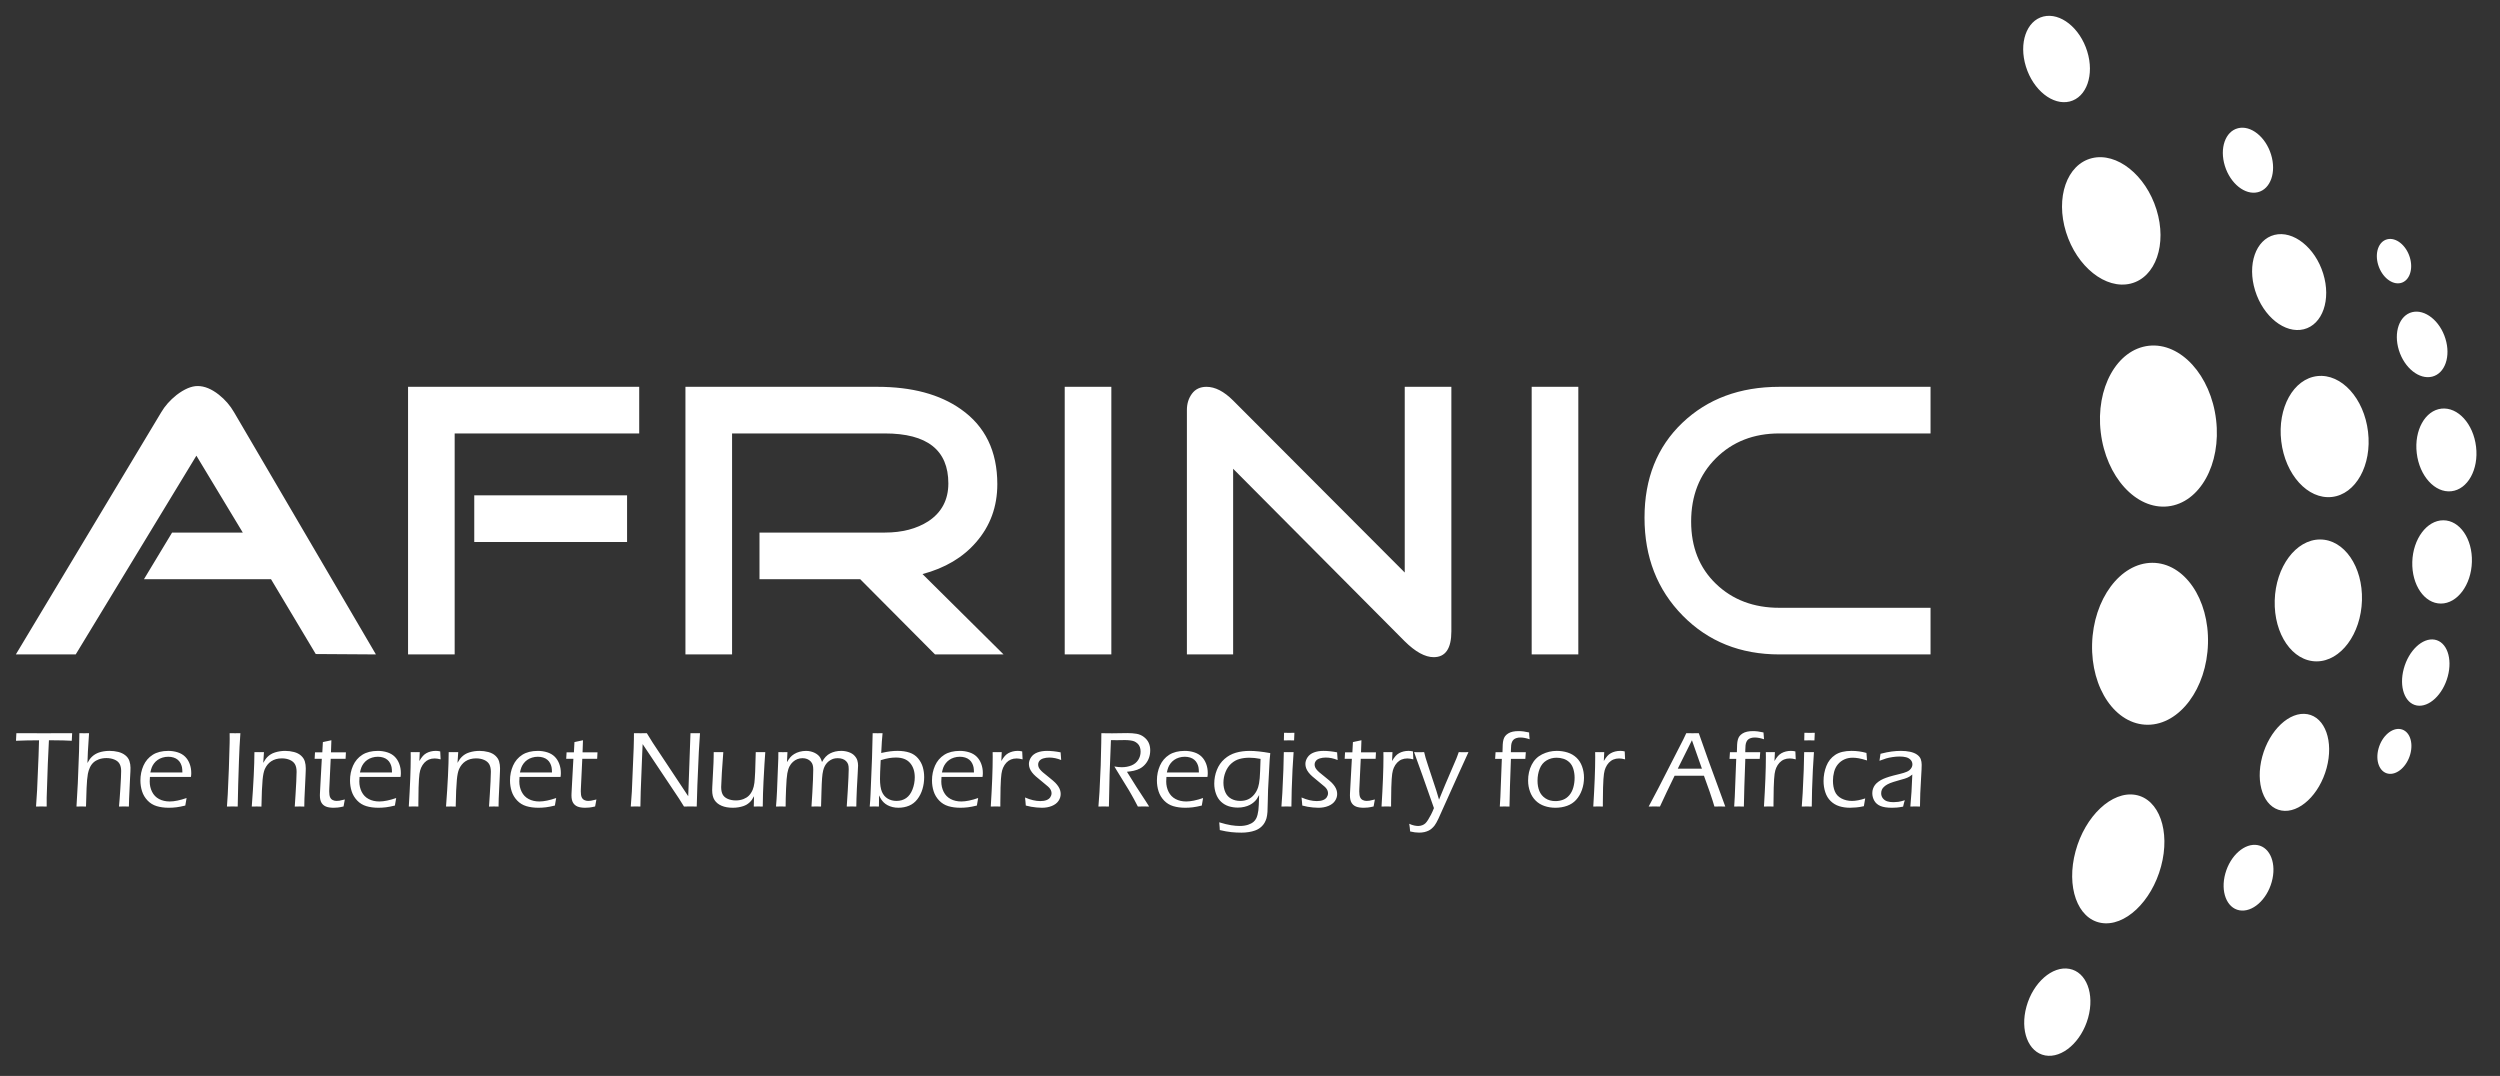 <svg width="316" height="136" viewBox="0 0 316 136" fill="none" xmlns="http://www.w3.org/2000/svg">
<rect x="0" y="0" width="316" height="136" fill="#333333" stroke="none"/>
<path d="M134.58 48.894H140.474V82.719H134.58V48.894ZM126.85 82.719H118.187L108.728 73.21H96V67.317H111.848C114.027 67.317 115.859 66.84 117.345 65.886C119.029 64.769 119.871 63.174 119.871 61.102C119.871 56.892 117.196 54.787 111.848 54.787H92.533V82.719H86.64V48.894H110.907C115.265 48.894 118.781 49.837 121.455 51.722C124.526 53.872 126.061 57.032 126.061 61.199C126.061 64.044 125.165 66.492 123.374 68.543C121.715 70.462 119.459 71.802 116.606 72.563L126.85 82.719ZM80.796 54.787H57.47V82.719H51.577V48.893H80.796V54.787ZM79.261 68.505H59.946V62.611H79.261V68.505ZM47.516 82.719L39.911 82.669L34.255 73.21H18.197L21.752 67.317H30.688L24.824 57.599L9.57 82.719H2.003L20.377 52.114C20.839 51.321 21.483 50.594 22.308 49.934C23.299 49.175 24.191 48.795 24.983 48.795C25.84 48.795 26.732 49.158 27.657 49.884C28.449 50.511 29.093 51.254 29.588 52.113L47.516 82.719ZM237.566 96.161C237.607 95.962 237.65 95.668 237.695 95.278C238.239 95.137 238.711 95.042 239.112 94.989C239.513 94.937 239.904 94.911 240.285 94.911C240.691 94.911 241.074 94.949 241.43 95.023C241.785 95.099 242.08 95.219 242.317 95.386C242.551 95.554 242.708 95.746 242.786 95.964C242.862 96.181 242.901 96.414 242.901 96.663C242.901 96.976 242.878 97.5 242.83 98.236C242.783 98.973 242.747 99.652 242.722 100.278C242.698 100.903 242.685 101.46 242.685 101.949C242.441 101.94 242.242 101.935 242.087 101.935C241.941 101.935 241.735 101.94 241.468 101.949L241.613 100.095L241.717 97.901C241.558 98.023 241.439 98.109 241.36 98.159C241.28 98.209 241.191 98.255 241.09 98.299C240.99 98.342 240.882 98.382 240.761 98.421C240.641 98.459 240.407 98.526 240.061 98.621C239.715 98.716 239.468 98.789 239.323 98.839C239.01 98.939 238.764 99.038 238.583 99.138C238.402 99.238 238.249 99.346 238.127 99.464C238.005 99.581 237.919 99.699 237.868 99.817C237.809 99.963 237.78 100.114 237.78 100.273C237.78 100.517 237.852 100.73 237.997 100.912C238.143 101.093 238.325 101.219 238.545 101.289C238.765 101.359 239.028 101.394 239.337 101.394C239.526 101.394 239.726 101.38 239.935 101.354C240.143 101.328 240.421 101.259 240.771 101.149C240.707 101.324 240.634 101.593 240.552 101.958C240.222 102.021 239.952 102.061 239.743 102.077C239.536 102.093 239.339 102.1 239.153 102.1C238.532 102.1 238.049 102.028 237.698 101.882C237.35 101.737 237.089 101.517 236.917 101.22C236.745 100.923 236.659 100.601 236.659 100.252C236.659 100.048 236.69 99.86 236.751 99.688C236.812 99.516 236.896 99.36 236.999 99.219C237.103 99.079 237.251 98.939 237.444 98.798C237.636 98.657 237.839 98.542 238.048 98.451C238.257 98.36 238.504 98.271 238.785 98.181C239.066 98.094 239.517 97.975 240.138 97.826C240.338 97.781 240.507 97.734 240.647 97.686C240.788 97.64 240.913 97.592 241.022 97.547C241.129 97.501 241.225 97.448 241.307 97.387C241.388 97.326 241.463 97.251 241.531 97.163C241.599 97.074 241.649 96.985 241.68 96.894C241.711 96.803 241.728 96.712 241.728 96.623C241.728 96.4 241.655 96.211 241.51 96.052C241.365 95.894 241.176 95.782 240.943 95.719C240.71 95.656 240.434 95.624 240.118 95.624C239.823 95.624 239.52 95.647 239.211 95.695C238.9 95.743 238.634 95.799 238.409 95.865C238.184 95.931 237.902 96.03 237.566 96.161ZM235.763 100.918C235.754 100.99 235.73 101.125 235.692 101.321C235.653 101.518 235.62 101.712 235.593 101.902C235.262 101.979 234.944 102.031 234.639 102.058C234.332 102.085 234.065 102.099 233.833 102.099C233.344 102.099 232.893 102.034 232.478 101.902C232.063 101.771 231.702 101.554 231.395 101.254C231.086 100.952 230.86 100.579 230.715 100.133C230.569 99.687 230.497 99.217 230.497 98.723C230.497 98.058 230.615 97.426 230.85 96.827C231.086 96.229 231.457 95.761 231.965 95.421C232.472 95.081 233.162 94.911 234.037 94.911C234.68 94.911 235.307 94.998 235.919 95.17C235.945 95.555 235.971 95.872 235.994 96.121C235.562 95.985 235.212 95.893 234.94 95.846C234.668 95.798 234.417 95.774 234.185 95.774C233.787 95.774 233.431 95.847 233.117 95.993C232.801 96.138 232.534 96.344 232.31 96.611C232.088 96.878 231.929 97.195 231.831 97.562C231.733 97.928 231.685 98.302 231.685 98.683C231.685 99.195 231.765 99.643 231.923 100.028C232.081 100.413 232.359 100.711 232.755 100.922C233.151 101.133 233.597 101.237 234.091 101.237C234.571 101.236 235.129 101.131 235.763 100.918ZM227.742 101.95L227.859 100.238L227.992 97.316L228.047 95.067L228.672 95.074L229.283 95.067C229.233 95.775 229.187 96.513 229.146 97.286C229.103 98.058 229.07 98.902 229.044 99.816C229.019 100.732 229.007 101.443 229.007 101.95C228.721 101.941 228.517 101.936 228.394 101.936C228.281 101.937 228.064 101.942 227.742 101.95ZM228.055 93.587C228.069 93.161 228.076 92.839 228.076 92.622C228.325 92.631 228.545 92.636 228.735 92.636C228.975 92.636 229.192 92.631 229.387 92.622C229.377 92.763 229.364 93.084 229.346 93.587C229.102 93.582 228.891 93.58 228.714 93.58C228.537 93.58 228.317 93.582 228.055 93.587ZM222.963 101.95C223.125 99.337 223.207 97.251 223.207 95.692L223.199 95.067C223.43 95.072 223.621 95.074 223.77 95.074C223.942 95.074 224.134 95.072 224.347 95.067L224.293 96.195C224.46 95.915 224.607 95.703 224.738 95.56C224.867 95.417 225.012 95.299 225.176 95.206C225.338 95.113 225.524 95.041 225.729 94.988C225.936 94.936 226.149 94.91 226.372 94.91C226.561 94.91 226.75 94.933 226.935 94.978C226.94 95.277 226.956 95.612 226.982 95.984C226.702 95.907 226.451 95.868 226.229 95.868C225.961 95.868 225.721 95.913 225.508 96.001C225.295 96.089 225.104 96.223 224.935 96.401C224.765 96.581 224.625 96.795 224.517 97.044C224.426 97.243 224.357 97.501 224.31 97.818C224.262 98.136 224.225 98.713 224.198 99.55C224.18 100.161 224.171 100.81 224.171 101.493V101.948C223.927 101.939 223.73 101.934 223.58 101.934C223.445 101.937 223.238 101.942 222.963 101.95ZM219.201 101.95L219.275 100.701L219.459 95.924H218.61C218.632 95.7 218.651 95.419 218.665 95.081H219.541C219.551 94.66 219.561 94.337 219.572 94.113C219.583 93.888 219.612 93.687 219.66 93.509C219.707 93.33 219.777 93.178 219.871 93.055C219.963 92.93 220.092 92.815 220.258 92.71C220.424 92.606 220.615 92.53 220.836 92.482C221.055 92.434 221.307 92.411 221.594 92.411C221.969 92.411 222.407 92.468 222.905 92.581C222.915 92.852 222.936 93.141 222.972 93.444C222.542 93.295 222.151 93.22 221.797 93.22C221.625 93.22 221.467 93.241 221.321 93.287C221.175 93.332 221.06 93.391 220.971 93.467C220.882 93.541 220.81 93.64 220.753 93.763C220.696 93.886 220.658 94.03 220.637 94.198C220.617 94.365 220.607 94.562 220.607 94.789L220.601 95.081H222.49C222.467 95.277 222.447 95.559 222.428 95.924H220.607L220.486 99.392L220.425 101.951C220.144 101.942 219.938 101.937 219.806 101.937C219.68 101.937 219.478 101.942 219.201 101.95ZM208.389 101.95L209.625 99.613L212.777 93.451L213.144 92.676L213.933 92.682C214.177 92.682 214.443 92.681 214.728 92.676L215.904 96.005L218.077 101.95L217.431 101.936C217.308 101.936 217.066 101.941 216.704 101.95C216.581 101.515 216.379 100.886 216.097 100.061C215.814 99.237 215.576 98.569 215.38 98.056H211.668L210.685 100.088L209.816 101.949L209.119 101.935C209.006 101.937 208.762 101.942 208.389 101.95ZM212.07 97.16H215.123L213.861 93.566L212.07 97.16ZM201.39 101.95C201.552 99.337 201.634 97.251 201.634 95.692L201.627 95.067C201.858 95.072 202.048 95.074 202.198 95.074C202.37 95.074 202.562 95.072 202.775 95.067L202.721 96.195C202.888 95.915 203.036 95.703 203.166 95.56C203.295 95.417 203.44 95.299 203.604 95.206C203.768 95.113 203.953 95.041 204.159 94.988C204.364 94.936 204.578 94.91 204.8 94.91C204.99 94.91 205.179 94.933 205.364 94.978C205.369 95.277 205.384 95.612 205.411 95.984C205.131 95.907 204.88 95.868 204.657 95.868C204.389 95.868 204.15 95.913 203.937 96.001C203.724 96.089 203.534 96.223 203.364 96.401C203.194 96.581 203.054 96.795 202.946 97.044C202.855 97.243 202.786 97.501 202.739 97.818C202.69 98.136 202.653 98.713 202.626 99.55C202.608 100.161 202.6 100.81 202.6 101.493V101.948C202.355 101.939 202.158 101.934 202.009 101.934C201.873 101.937 201.667 101.942 201.39 101.95ZM196.78 94.911C197.256 94.911 197.709 94.979 198.138 95.115C198.569 95.251 198.941 95.467 199.256 95.761C199.571 96.056 199.81 96.427 199.973 96.875C200.136 97.323 200.218 97.797 200.218 98.296C200.218 98.834 200.13 99.351 199.956 99.844C199.781 100.338 199.536 100.757 199.222 101.101C198.908 101.446 198.523 101.698 198.068 101.859C197.613 102.02 197.125 102.1 196.604 102.1C196.119 102.1 195.662 102.028 195.231 101.882C194.8 101.737 194.427 101.511 194.113 101.203C193.799 100.894 193.56 100.517 193.396 100.071C193.234 99.626 193.152 99.158 193.152 98.67C193.152 97.931 193.301 97.266 193.6 96.675C193.899 96.083 194.338 95.642 194.918 95.35C195.498 95.058 196.119 94.911 196.78 94.911ZM196.75 95.775C196.288 95.775 195.864 95.89 195.479 96.122C195.091 96.352 194.805 96.7 194.62 97.165C194.435 97.63 194.343 98.135 194.343 98.684C194.343 99.163 194.419 99.595 194.573 99.978C194.726 100.361 194.98 100.669 195.333 100.906C195.686 101.141 196.11 101.259 196.608 101.259C196.947 101.259 197.268 101.201 197.571 101.086C197.874 100.971 198.139 100.779 198.365 100.512C198.591 100.245 198.759 99.917 198.867 99.531C198.975 99.143 199.03 98.737 199.03 98.311C199.03 97.913 198.975 97.539 198.867 97.19C198.759 96.841 198.593 96.561 198.368 96.351C198.145 96.14 197.891 95.992 197.608 95.906C197.325 95.818 197.039 95.775 196.75 95.775ZM189.575 101.95L189.649 100.701L189.832 95.924H188.984C189.006 95.7 189.025 95.419 189.039 95.081H189.914C189.924 94.66 189.934 94.337 189.945 94.113C189.957 93.888 189.986 93.687 190.033 93.509C190.081 93.33 190.151 93.178 190.244 93.055C190.337 92.93 190.466 92.815 190.631 92.71C190.797 92.606 190.989 92.53 191.209 92.482C191.43 92.434 191.682 92.411 191.967 92.411C192.343 92.411 192.78 92.468 193.278 92.581C193.288 92.852 193.31 93.141 193.347 93.444C192.916 93.295 192.524 93.22 192.17 93.22C191.998 93.22 191.84 93.241 191.695 93.287C191.549 93.332 191.433 93.391 191.346 93.467C191.256 93.541 191.183 93.64 191.126 93.763C191.069 93.886 191.032 94.03 191.012 94.198C190.991 94.365 190.981 94.562 190.981 94.789L190.974 95.081H192.863C192.841 95.277 192.82 95.559 192.802 95.924H190.98L190.859 99.392L190.799 101.951C190.518 101.942 190.312 101.937 190.18 101.937C190.055 101.937 189.851 101.942 189.575 101.95ZM178.242 105.096C178.211 104.714 178.172 104.39 178.127 104.124C178.354 104.233 178.565 104.307 178.76 104.345C178.955 104.384 179.119 104.404 179.256 104.404C179.432 104.404 179.606 104.372 179.774 104.308C179.941 104.244 180.077 104.16 180.18 104.055C180.285 103.951 180.395 103.806 180.511 103.621C180.627 103.436 180.749 103.221 180.879 102.973C181.008 102.725 181.132 102.448 181.25 102.142L179.801 98.017L178.738 95.068C179.068 95.078 179.288 95.082 179.396 95.082C179.523 95.082 179.729 95.078 180.013 95.068C180.087 95.385 180.148 95.628 180.198 95.795C180.248 95.963 180.357 96.305 180.525 96.82L181.553 99.936C181.666 100.29 181.781 100.669 181.894 101.077L182.663 99.204L184.085 95.884C184.125 95.784 184.165 95.681 184.203 95.575C184.242 95.468 184.303 95.3 184.384 95.068C184.672 95.078 184.873 95.082 184.986 95.082C185.081 95.082 185.29 95.078 185.615 95.068C185.438 95.471 185.011 96.411 184.332 97.886L181.813 103.488C181.636 103.863 181.475 104.148 181.331 104.343C181.213 104.496 181.086 104.63 180.95 104.743C180.841 104.838 180.719 104.92 180.583 104.987C180.415 105.068 180.233 105.132 180.038 105.177C179.825 105.222 179.608 105.244 179.386 105.244C179.035 105.245 178.654 105.195 178.242 105.096ZM174.625 101.95C174.787 99.337 174.869 97.251 174.869 95.692L174.861 95.067C175.092 95.072 175.283 95.074 175.432 95.074C175.605 95.074 175.796 95.072 176.009 95.067L175.955 96.195C176.122 95.915 176.27 95.703 176.4 95.56C176.529 95.417 176.674 95.299 176.838 95.206C177 95.113 177.187 95.041 177.391 94.988C177.598 94.936 177.812 94.91 178.034 94.91C178.223 94.91 178.412 94.933 178.597 94.978C178.603 95.277 178.618 95.612 178.645 95.984C178.364 95.907 178.113 95.868 177.891 95.868C177.623 95.868 177.383 95.913 177.17 96.001C176.957 96.089 176.766 96.223 176.597 96.401C176.427 96.581 176.287 96.795 176.179 97.044C176.088 97.243 176.02 97.501 175.972 97.818C175.924 98.136 175.887 98.713 175.86 99.55C175.842 100.161 175.833 100.81 175.833 101.493V101.948C175.589 101.939 175.392 101.934 175.242 101.934C175.107 101.937 174.9 101.942 174.625 101.95ZM173.785 101.054C173.734 101.276 173.681 101.57 173.622 101.937C173.314 102.009 173.069 102.055 172.889 102.073C172.707 102.092 172.535 102.1 172.371 102.1C171.969 102.1 171.643 102.049 171.396 101.948C171.15 101.845 170.96 101.682 170.83 101.459C170.698 101.234 170.633 100.93 170.633 100.545C170.633 100.495 170.635 100.406 170.639 100.28C170.645 100.153 170.667 99.712 170.709 98.955L170.875 95.911H169.967C169.985 95.721 170 95.45 170.014 95.096H170.941C170.963 94.842 170.987 94.41 171.009 93.798C171.434 93.717 171.793 93.64 172.086 93.568C172.055 94.238 172.037 94.748 172.033 95.096H173.921C173.899 95.381 173.885 95.654 173.88 95.911H171.999L171.818 99.736L171.81 100.028C171.81 100.359 171.847 100.607 171.922 100.772C171.997 100.937 172.109 101.056 172.258 101.128C172.407 101.2 172.564 101.236 172.726 101.236C172.839 101.236 172.961 101.227 173.093 101.21C173.224 101.192 173.455 101.14 173.785 101.054ZM164.609 101.821L164.568 101.322C164.568 101.266 164.55 101.093 164.514 100.801C165.211 101.105 165.855 101.257 166.443 101.257C166.752 101.257 167.011 101.217 167.224 101.135C167.437 101.053 167.597 100.933 167.703 100.773C167.809 100.613 167.862 100.447 167.862 100.275C167.862 100.18 167.848 100.086 167.819 99.991C167.789 99.896 167.745 99.804 167.686 99.718C167.627 99.629 167.54 99.532 167.424 99.426C167.308 99.32 167.069 99.119 166.703 98.825C166.338 98.53 166.062 98.301 165.875 98.136C165.687 97.97 165.525 97.801 165.393 97.626C165.259 97.451 165.161 97.275 165.097 97.1C165.034 96.923 165.002 96.745 165.002 96.563C165.002 96.273 165.094 95.993 165.277 95.72C165.461 95.449 165.724 95.245 166.072 95.113C166.418 94.979 166.824 94.912 167.291 94.912C167.812 94.912 168.385 94.974 169.01 95.096C169.029 95.45 169.051 95.774 169.078 96.068C168.57 95.86 168.07 95.755 167.576 95.755C167.308 95.755 167.061 95.79 166.832 95.86C166.603 95.93 166.436 96.036 166.33 96.176C166.224 96.316 166.169 96.47 166.169 96.637C166.169 96.746 166.189 96.851 166.225 96.95C166.261 97.051 166.326 97.157 166.418 97.272C166.512 97.387 166.623 97.501 166.753 97.615C166.886 97.728 167.148 97.941 167.539 98.254C167.932 98.567 168.199 98.798 168.344 98.947C168.49 99.096 168.614 99.251 168.719 99.409C168.823 99.567 168.899 99.725 168.946 99.883C168.994 100.038 169.018 100.197 169.018 100.361C169.018 100.678 168.923 100.972 168.735 101.244C168.547 101.516 168.268 101.726 167.897 101.876C167.525 102.026 167.108 102.101 166.647 102.101C166.452 102.101 166.223 102.088 165.959 102.064C165.697 102.039 165.474 102.01 165.291 101.975C165.109 101.941 164.88 101.889 164.609 101.821ZM161.971 101.95L162.088 100.238L162.219 97.316L162.275 95.067L162.901 95.074L163.512 95.067C163.461 95.775 163.415 96.513 163.373 97.286C163.332 98.058 163.299 98.902 163.273 99.816C163.247 100.732 163.234 101.443 163.234 101.95C162.949 101.941 162.745 101.936 162.623 101.936C162.51 101.937 162.291 101.942 161.971 101.95ZM162.282 93.587C162.296 93.161 162.303 92.839 162.303 92.622C162.552 92.631 162.772 92.636 162.961 92.636C163.201 92.636 163.419 92.631 163.613 92.622C163.604 92.763 163.592 93.084 163.573 93.587C163.328 93.582 163.117 93.58 162.941 93.58C162.765 93.58 162.545 93.582 162.282 93.587ZM154.112 103.941C154.71 104.123 155.21 104.245 155.614 104.308C156.017 104.371 156.384 104.403 156.714 104.403C157.09 104.403 157.44 104.351 157.761 104.248C158.028 104.161 158.257 104.039 158.448 103.881C158.593 103.759 158.713 103.6 158.807 103.405C158.925 103.146 159.008 102.818 159.059 102.42C159.099 102.099 159.131 101.458 159.153 100.497C159.045 100.701 158.946 100.866 158.858 100.993C158.769 101.12 158.651 101.25 158.501 101.384C158.353 101.518 158.178 101.637 157.979 101.74C157.78 101.844 157.548 101.928 157.287 101.987C157.024 102.05 156.752 102.08 156.471 102.08C156.059 102.08 155.673 102.023 155.313 101.91C154.953 101.797 154.631 101.609 154.349 101.347C154.065 101.084 153.85 100.749 153.703 100.341C153.556 99.934 153.482 99.508 153.482 99.064C153.482 98.453 153.592 97.871 153.812 97.318C154.032 96.765 154.353 96.303 154.777 95.932C155.2 95.561 155.678 95.298 156.211 95.144C156.742 94.99 157.326 94.913 157.959 94.913C158.657 94.913 159.523 95.006 160.563 95.192L160.487 96.027L160.283 99.839C160.283 99.916 160.272 100.378 160.249 101.226L160.208 102.632C160.186 102.931 160.145 103.194 160.086 103.42C160.032 103.606 159.959 103.782 159.868 103.949C159.787 104.103 159.685 104.244 159.563 104.371C159.445 104.502 159.307 104.62 159.149 104.725C158.99 104.829 158.82 104.913 158.639 104.976C158.385 105.067 158.122 105.132 157.85 105.173C157.543 105.223 157.234 105.247 156.926 105.247C156.482 105.247 156.047 105.225 155.619 105.18C155.191 105.134 154.712 105.048 154.182 104.921L154.162 104.548C154.155 104.455 154.14 104.253 154.112 103.941ZM159.334 95.924C158.828 95.824 158.355 95.775 157.916 95.775C157.472 95.775 157.061 95.827 156.683 95.931C156.305 96.035 155.959 96.225 155.644 96.501C155.329 96.777 155.084 97.136 154.907 97.575C154.73 98.014 154.642 98.47 154.642 98.94C154.642 99.379 154.723 99.78 154.883 100.142C155.044 100.505 155.292 100.777 155.627 100.961C155.962 101.145 156.342 101.235 156.768 101.235C157.134 101.235 157.461 101.171 157.749 101.042C158.037 100.913 158.291 100.715 158.514 100.447C158.744 100.172 158.916 99.854 159.03 99.496C159.116 99.243 159.181 98.867 159.227 98.369C159.262 97.971 159.299 97.156 159.334 95.924ZM152.07 100.87C152.016 101.119 151.962 101.436 151.907 101.821C151.472 101.929 151.095 102.003 150.776 102.042C150.457 102.08 150.138 102.1 149.822 102.1C149.255 102.1 148.747 102.032 148.296 101.896C147.845 101.76 147.459 101.524 147.138 101.186C146.816 100.849 146.585 100.462 146.445 100.028C146.304 99.593 146.234 99.133 146.234 98.649C146.234 97.974 146.363 97.348 146.621 96.77C146.88 96.193 147.268 95.739 147.786 95.407C148.305 95.078 148.963 94.912 149.76 94.912C150.172 94.912 150.566 94.973 150.943 95.093C151.318 95.213 151.631 95.395 151.88 95.64C152.129 95.884 152.322 96.187 152.457 96.547C152.594 96.906 152.661 97.3 152.661 97.726C152.661 97.889 152.648 98.047 152.62 98.202H147.437C147.419 98.451 147.409 98.641 147.409 98.772C147.409 99.248 147.509 99.686 147.708 100.086C147.908 100.487 148.202 100.791 148.592 100.997C148.981 101.203 149.429 101.306 149.937 101.306C150.521 101.305 151.232 101.16 152.07 100.87ZM147.491 97.636H151.54C151.536 97.351 151.517 97.129 151.486 96.97C151.454 96.812 151.395 96.648 151.309 96.478C151.223 96.308 151.107 96.161 150.959 96.037C150.813 95.912 150.636 95.817 150.429 95.752C150.223 95.686 150 95.653 149.76 95.653C149.502 95.653 149.256 95.689 149.023 95.761C148.79 95.833 148.584 95.933 148.405 96.06C148.226 96.187 148.074 96.335 147.949 96.505C147.825 96.675 147.732 96.839 147.671 96.997C147.61 97.156 147.55 97.369 147.491 97.636ZM138.839 101.95L138.974 100.123L139.13 96.746L139.198 93.906C139.207 93.331 139.212 92.921 139.212 92.676C139.755 92.686 140.206 92.69 140.564 92.69C140.872 92.69 141.213 92.686 141.587 92.676C141.96 92.667 142.267 92.663 142.507 92.663C142.928 92.663 143.312 92.692 143.659 92.751C144.006 92.81 144.316 92.944 144.59 93.155C144.864 93.366 145.066 93.61 145.194 93.888C145.324 94.167 145.388 94.483 145.388 94.836C145.388 95.176 145.338 95.49 145.235 95.78C145.133 96.07 144.984 96.333 144.787 96.568C144.59 96.803 144.356 96.996 144.084 97.145C143.876 97.258 143.616 97.351 143.303 97.424C143.095 97.47 142.81 97.512 142.447 97.553L143.643 99.462L144.879 101.358C144.965 101.489 145.089 101.686 145.253 101.949C144.901 101.94 144.667 101.935 144.549 101.935C144.423 101.935 144.182 101.94 143.826 101.949L143.336 101.018C143.235 100.836 143.135 100.658 143.036 100.481C142.936 100.304 142.827 100.115 142.709 99.911L141.17 97.404C141.107 97.304 141.002 97.13 140.857 96.881C141.205 96.944 141.513 96.976 141.781 96.976C142.234 96.976 142.645 96.902 143.014 96.752C143.383 96.603 143.668 96.37 143.87 96.056C144.071 95.741 144.172 95.391 144.172 95.006C144.172 94.797 144.14 94.604 144.077 94.425C144.014 94.246 143.913 94.096 143.775 93.973C143.636 93.851 143.501 93.763 143.367 93.708C143.234 93.653 143.061 93.613 142.851 93.586C142.64 93.559 142.417 93.545 142.181 93.545L141.217 93.559C140.8 93.559 140.535 93.557 140.422 93.552C140.282 96.596 140.196 99.395 140.165 101.949L139.498 101.935C139.399 101.937 139.179 101.942 138.839 101.95ZM129.66 101.821L129.619 101.322C129.619 101.266 129.601 101.093 129.565 100.801C130.263 101.105 130.906 101.257 131.494 101.257C131.803 101.257 132.063 101.217 132.276 101.135C132.489 101.053 132.648 100.933 132.755 100.773C132.861 100.613 132.914 100.447 132.914 100.275C132.914 100.18 132.9 100.086 132.87 99.991C132.841 99.896 132.797 99.804 132.738 99.718C132.679 99.629 132.592 99.532 132.476 99.426C132.361 99.32 132.121 99.119 131.756 98.825C131.391 98.53 131.115 98.301 130.927 98.136C130.739 97.97 130.578 97.801 130.445 97.626C130.311 97.451 130.213 97.275 130.149 97.1C130.086 96.923 130.054 96.745 130.054 96.563C130.054 96.273 130.146 95.993 130.329 95.72C130.513 95.449 130.778 95.245 131.124 95.113C131.471 94.979 131.877 94.912 132.344 94.912C132.865 94.912 133.438 94.974 134.063 95.096C134.081 95.45 134.103 95.774 134.131 96.068C133.623 95.86 133.123 95.755 132.629 95.755C132.362 95.755 132.114 95.79 131.885 95.86C131.657 95.93 131.489 96.036 131.383 96.176C131.276 96.316 131.223 96.47 131.223 96.637C131.223 96.746 131.241 96.851 131.277 96.95C131.313 97.051 131.378 97.157 131.471 97.272C131.564 97.387 131.676 97.501 131.807 97.615C131.938 97.729 132.2 97.941 132.592 98.254C132.984 98.567 133.252 98.798 133.397 98.947C133.542 99.096 133.666 99.251 133.771 99.409C133.875 99.567 133.951 99.725 133.998 99.883C134.046 100.038 134.07 100.197 134.07 100.361C134.07 100.678 133.975 100.972 133.787 101.244C133.599 101.516 133.32 101.726 132.949 101.876C132.577 102.026 132.16 102.101 131.699 102.101C131.504 102.101 131.275 102.088 131.012 102.064C130.749 102.039 130.526 102.01 130.343 101.975C130.16 101.941 129.932 101.889 129.66 101.821ZM125.233 101.95C125.396 99.337 125.477 97.251 125.477 95.692L125.47 95.067C125.701 95.072 125.892 95.074 126.041 95.074C126.213 95.074 126.406 95.072 126.619 95.067L126.565 96.195C126.732 95.915 126.88 95.703 127.01 95.56C127.139 95.417 127.285 95.299 127.448 95.206C127.611 95.113 127.796 95.041 128.002 94.988C128.208 94.936 128.421 94.91 128.644 94.91C128.834 94.91 129.022 94.933 129.207 94.978C129.212 95.277 129.228 95.612 129.255 95.984C128.974 95.907 128.723 95.868 128.501 95.868C128.233 95.868 127.994 95.913 127.781 96.001C127.568 96.089 127.377 96.223 127.207 96.401C127.037 96.581 126.898 96.795 126.789 97.044C126.699 97.243 126.629 97.501 126.582 97.818C126.534 98.136 126.497 98.713 126.47 99.55C126.452 100.161 126.443 100.81 126.443 101.493V101.948C126.198 101.939 126.001 101.934 125.852 101.934C125.715 101.937 125.509 101.942 125.233 101.95ZM123.64 100.87C123.586 101.119 123.532 101.436 123.477 101.821C123.042 101.929 122.665 102.003 122.346 102.042C122.027 102.08 121.708 102.1 121.392 102.1C120.825 102.1 120.317 102.032 119.866 101.896C119.415 101.76 119.029 101.524 118.708 101.186C118.386 100.849 118.155 100.462 118.015 100.028C117.874 99.593 117.804 99.133 117.804 98.649C117.804 97.974 117.933 97.348 118.191 96.77C118.45 96.193 118.838 95.739 119.356 95.407C119.875 95.078 120.533 94.912 121.33 94.912C121.742 94.912 122.136 94.973 122.513 95.093C122.888 95.213 123.201 95.395 123.45 95.64C123.699 95.884 123.892 96.187 124.027 96.547C124.164 96.906 124.231 97.3 124.231 97.726C124.231 97.889 124.218 98.047 124.19 98.202H119.007C118.989 98.451 118.979 98.641 118.979 98.772C118.979 99.248 119.079 99.686 119.278 100.086C119.478 100.487 119.772 100.791 120.162 100.997C120.551 101.203 120.999 101.306 121.507 101.306C122.09 101.305 122.802 101.16 123.64 100.87ZM119.06 97.636H123.109C123.105 97.351 123.086 97.129 123.055 96.97C123.023 96.812 122.964 96.648 122.878 96.478C122.792 96.308 122.676 96.161 122.528 96.037C122.381 95.912 122.205 95.817 121.998 95.752C121.792 95.686 121.569 95.653 121.329 95.653C121.071 95.653 120.825 95.689 120.592 95.761C120.359 95.833 120.153 95.933 119.974 96.06C119.795 96.187 119.643 96.335 119.518 96.505C119.394 96.675 119.301 96.839 119.24 96.997C119.18 97.156 119.119 97.369 119.06 97.636ZM109.932 101.95L109.993 101.189C110.002 101.053 110.016 100.797 110.034 100.421L110.223 95.816L110.304 92.675C110.581 92.68 110.797 92.682 110.951 92.682C111.11 92.682 111.311 92.68 111.556 92.675C111.493 93.255 111.436 94.089 111.386 95.176C111.862 95.072 112.252 95.001 112.555 94.965C112.859 94.929 113.157 94.91 113.452 94.91C114.023 94.91 114.525 94.983 114.96 95.128C115.395 95.274 115.754 95.513 116.037 95.848C116.32 96.184 116.52 96.553 116.638 96.955C116.756 97.358 116.815 97.787 116.815 98.239C116.815 98.756 116.743 99.255 116.601 99.737C116.458 100.219 116.243 100.648 115.955 101.022C115.668 101.395 115.318 101.668 114.906 101.84C114.494 102.012 114.043 102.098 113.554 102.098C113.291 102.098 113.045 102.07 112.814 102.013C112.583 101.956 112.374 101.878 112.189 101.779C112.003 101.679 111.846 101.566 111.716 101.44C111.588 101.312 111.481 101.186 111.397 101.059C111.314 100.932 111.219 100.757 111.115 100.536L111.095 101.949C110.832 101.94 110.646 101.935 110.537 101.935C110.461 101.937 110.258 101.942 109.932 101.95ZM111.319 96.087C111.287 96.84 111.264 97.337 111.251 97.577C111.237 97.817 111.231 98.105 111.231 98.441C111.231 99.152 111.312 99.699 111.475 100.08C111.637 100.461 111.881 100.749 112.207 100.944C112.533 101.139 112.902 101.236 113.313 101.236C113.788 101.236 114.197 101.117 114.541 100.877C114.884 100.637 115.151 100.271 115.341 99.779C115.531 99.287 115.626 98.777 115.626 98.247C115.626 97.5 115.428 96.898 115.032 96.441C114.636 95.983 114.041 95.753 113.245 95.753C112.969 95.753 112.683 95.776 112.387 95.823C112.091 95.87 111.735 95.958 111.319 96.087ZM98.086 101.95L98.161 100.965C98.174 100.757 98.192 100.43 98.215 99.98L98.378 95.842C98.382 95.503 98.384 95.244 98.384 95.068C98.598 95.073 98.793 95.075 98.969 95.075C99.16 95.075 99.348 95.073 99.533 95.068L99.473 96.332C99.627 96.079 99.766 95.877 99.89 95.728C100.015 95.579 100.179 95.441 100.383 95.314C100.586 95.187 100.819 95.088 101.079 95.018C101.34 94.948 101.61 94.913 101.891 94.913C102.086 94.913 102.278 94.936 102.468 94.981C102.659 95.026 102.834 95.089 102.995 95.171C103.156 95.252 103.294 95.345 103.409 95.449C103.525 95.553 103.618 95.667 103.688 95.789C103.758 95.911 103.83 96.088 103.902 96.318C104.178 95.797 104.523 95.433 104.938 95.224C105.353 95.016 105.815 94.911 106.328 94.911C106.654 94.911 106.97 94.964 107.275 95.067C107.581 95.171 107.824 95.321 108.005 95.516C108.187 95.71 108.308 95.913 108.369 96.123C108.43 96.334 108.461 96.546 108.461 96.759C108.461 96.976 108.445 97.302 108.414 97.738C108.382 98.173 108.346 98.835 108.306 99.725C108.265 100.615 108.243 101.356 108.238 101.95C107.998 101.941 107.81 101.936 107.674 101.936C107.528 101.936 107.313 101.941 107.027 101.95C107.077 101.339 107.12 100.673 107.156 99.953L107.245 98.267C107.267 97.86 107.278 97.508 107.278 97.214C107.278 96.95 107.252 96.744 107.197 96.596C107.143 96.449 107.055 96.315 106.936 96.197C106.815 96.079 106.667 95.989 106.49 95.927C106.314 95.865 106.112 95.835 105.886 95.835C105.705 95.835 105.537 95.856 105.383 95.896C105.238 95.937 105.098 95.999 104.962 96.081C104.813 96.167 104.679 96.273 104.561 96.4C104.443 96.523 104.343 96.662 104.262 96.816C104.176 96.975 104.106 97.164 104.051 97.381C103.983 97.653 103.936 97.987 103.909 98.382C103.878 98.804 103.853 99.359 103.835 100.047L103.781 101.949C103.518 101.94 103.321 101.935 103.19 101.935C103.067 101.935 102.86 101.94 102.57 101.949C102.615 101.387 102.652 100.81 102.679 100.217L102.76 98.572C102.783 98.065 102.794 97.633 102.794 97.274C102.794 97.044 102.772 96.847 102.726 96.687C102.681 96.526 102.596 96.378 102.471 96.245C102.347 96.112 102.196 96.011 102.02 95.939C101.843 95.87 101.649 95.835 101.436 95.835C101.209 95.835 100.994 95.874 100.79 95.953C100.586 96.032 100.399 96.149 100.226 96.304C100.054 96.457 99.909 96.647 99.792 96.871C99.674 97.096 99.582 97.39 99.516 97.754C99.451 98.118 99.399 98.754 99.361 99.659C99.322 100.565 99.303 101.329 99.303 101.949C99.013 101.94 98.814 101.935 98.705 101.935C98.587 101.937 98.381 101.942 98.086 101.95ZM96.412 101.95C96.19 101.941 96 101.936 95.841 101.936C95.66 101.936 95.472 101.941 95.277 101.95L95.31 100.638C95.202 100.842 95.108 100.999 95.029 101.111C94.949 101.221 94.851 101.331 94.733 101.437C94.615 101.543 94.494 101.632 94.37 101.706C94.245 101.778 94.099 101.843 93.932 101.899C93.764 101.956 93.568 102.003 93.344 102.042C93.12 102.08 92.881 102.1 92.627 102.1C92.075 102.1 91.602 102.016 91.21 101.849C90.819 101.681 90.522 101.444 90.321 101.135C90.119 100.827 90.018 100.406 90.018 99.871C90.018 99.79 90.023 99.651 90.032 99.457C90.04 99.263 90.054 99.009 90.072 98.696L90.186 96.433L90.206 95.705C90.211 95.538 90.213 95.325 90.213 95.066L90.839 95.073C90.966 95.073 91.162 95.071 91.425 95.066C91.36 95.859 91.3 96.726 91.242 97.669C91.185 98.611 91.156 99.214 91.156 99.477C91.156 99.875 91.221 100.194 91.35 100.431C91.479 100.669 91.694 100.852 91.996 100.982C92.297 101.111 92.638 101.175 93.019 101.175C93.354 101.175 93.676 101.116 93.984 100.998C94.247 100.894 94.469 100.754 94.65 100.577C94.845 100.382 95.009 100.131 95.14 99.822C95.235 99.596 95.308 99.303 95.357 98.946C95.389 98.688 95.421 98.223 95.453 97.553C95.489 96.738 95.514 95.908 95.527 95.066L96.16 95.073C96.295 95.073 96.486 95.071 96.731 95.066C96.667 95.881 96.593 97.121 96.507 98.783C96.457 99.699 96.427 100.755 96.412 101.95ZM79.729 101.95L79.865 100.061L80.097 94.544L80.124 93.471C80.129 93.131 80.131 92.866 80.131 92.675C80.47 92.68 80.753 92.682 80.979 92.682C81.165 92.682 81.425 92.68 81.76 92.675L82.5 93.871L86.992 100.644L87.276 92.674L87.881 92.681L88.479 92.674L88.331 95.053L88.148 99.244L88.067 101.948C87.8 101.939 87.537 101.934 87.279 101.934C87.044 101.934 86.771 101.939 86.458 101.948L85.833 100.949L81.23 94.053C81.212 94.307 81.194 94.705 81.176 95.248L80.987 100.052L80.946 101.948C80.651 101.939 80.454 101.934 80.354 101.934C80.282 101.937 80.073 101.942 79.729 101.95ZM75.387 101.054C75.337 101.276 75.283 101.57 75.224 101.937C74.916 102.009 74.671 102.055 74.49 102.073C74.309 102.092 74.137 102.1 73.973 102.1C73.571 102.1 73.245 102.049 72.999 101.948C72.752 101.845 72.563 101.682 72.431 101.459C72.3 101.234 72.234 100.93 72.234 100.545C72.234 100.495 72.237 100.406 72.241 100.28C72.246 100.153 72.269 99.712 72.31 98.955L72.476 95.911H71.569C71.587 95.721 71.602 95.45 71.616 95.096H72.542C72.565 94.842 72.588 94.41 72.611 93.798C73.035 93.717 73.395 93.64 73.688 93.568C73.657 94.238 73.639 94.748 73.635 95.096H75.523C75.5 95.381 75.487 95.654 75.482 95.911H73.601L73.42 99.736L73.413 100.028C73.413 100.359 73.45 100.607 73.525 100.772C73.599 100.937 73.711 101.056 73.861 101.128C74.01 101.2 74.166 101.236 74.328 101.236C74.442 101.236 74.564 101.227 74.695 101.21C74.826 101.192 75.056 101.14 75.387 101.054ZM70.301 100.87C70.247 101.119 70.193 101.436 70.138 101.821C69.703 101.929 69.326 102.003 69.007 102.042C68.688 102.08 68.369 102.1 68.053 102.1C67.486 102.1 66.978 102.032 66.527 101.896C66.076 101.76 65.69 101.524 65.369 101.186C65.047 100.849 64.816 100.462 64.676 100.028C64.535 99.593 64.465 99.133 64.465 98.649C64.465 97.974 64.594 97.348 64.852 96.77C65.111 96.193 65.499 95.739 66.017 95.407C66.536 95.078 67.194 94.912 67.991 94.912C68.403 94.912 68.797 94.973 69.174 95.093C69.549 95.213 69.862 95.395 70.111 95.64C70.36 95.884 70.553 96.187 70.688 96.547C70.825 96.906 70.892 97.3 70.892 97.726C70.892 97.889 70.879 98.047 70.851 98.202H65.668C65.65 98.451 65.64 98.641 65.64 98.772C65.64 99.248 65.74 99.686 65.939 100.086C66.139 100.487 66.433 100.791 66.823 100.997C67.212 101.203 67.66 101.306 68.168 101.306C68.752 101.305 69.463 101.16 70.301 100.87ZM65.722 97.636H69.771C69.767 97.351 69.748 97.129 69.717 96.97C69.685 96.812 69.626 96.648 69.54 96.478C69.454 96.308 69.338 96.161 69.19 96.037C69.043 95.912 68.867 95.817 68.66 95.752C68.454 95.686 68.231 95.653 67.991 95.653C67.733 95.653 67.487 95.689 67.254 95.761C67.021 95.833 66.815 95.933 66.636 96.06C66.457 96.187 66.305 96.335 66.18 96.505C66.056 96.675 65.963 96.839 65.902 96.997C65.841 97.156 65.781 97.369 65.722 97.636ZM56.377 101.95C56.593 99.11 56.706 96.816 56.715 95.067L57.328 95.074C57.477 95.074 57.674 95.072 57.919 95.067L57.829 96.426C57.942 96.236 58.033 96.089 58.101 95.988C58.169 95.887 58.26 95.779 58.373 95.666C58.486 95.553 58.62 95.447 58.774 95.35C58.928 95.253 59.109 95.171 59.318 95.106C59.526 95.04 59.738 94.992 59.953 94.96C60.168 94.929 60.382 94.912 60.595 94.912C60.985 94.912 61.361 94.96 61.724 95.056C62.086 95.151 62.384 95.306 62.617 95.521C62.851 95.736 63.007 95.977 63.086 96.245C63.165 96.514 63.205 96.8 63.205 97.108C63.205 97.167 63.203 97.28 63.198 97.447C63.194 97.615 63.185 97.835 63.171 98.106L63.037 100.953C63.027 101.225 63.021 101.557 63.017 101.952C62.813 101.943 62.62 101.938 62.438 101.938C62.216 101.938 62.007 101.943 61.812 101.952C61.858 101.404 61.892 100.876 61.915 100.369L62.004 98.786C62.032 98.242 62.045 97.833 62.045 97.557C62.045 97.159 61.977 96.84 61.841 96.602C61.705 96.365 61.487 96.182 61.189 96.052C60.889 95.922 60.553 95.858 60.182 95.858C59.655 95.858 59.204 95.983 58.828 96.232C58.483 96.463 58.216 96.792 58.025 97.217C57.894 97.521 57.801 97.969 57.747 98.562C57.677 99.274 57.629 100.404 57.601 101.953C57.349 101.944 57.152 101.939 57.013 101.939C56.873 101.937 56.661 101.942 56.377 101.95ZM51.672 101.95C51.835 99.337 51.916 97.251 51.916 95.692L51.909 95.067C52.14 95.072 52.331 95.074 52.48 95.074C52.652 95.074 52.845 95.072 53.058 95.067L53.004 96.195C53.171 95.915 53.319 95.703 53.449 95.56C53.578 95.417 53.724 95.299 53.887 95.206C54.05 95.113 54.235 95.041 54.441 94.988C54.647 94.936 54.86 94.91 55.083 94.91C55.273 94.91 55.461 94.933 55.646 94.978C55.651 95.277 55.667 95.612 55.694 95.984C55.413 95.907 55.162 95.868 54.94 95.868C54.672 95.868 54.433 95.913 54.22 96.001C54.007 96.089 53.816 96.223 53.646 96.401C53.476 96.581 53.337 96.795 53.228 97.044C53.138 97.243 53.068 97.501 53.021 97.818C52.973 98.136 52.936 98.713 52.909 99.55C52.891 100.161 52.882 100.81 52.882 101.493V101.948C52.637 101.939 52.44 101.934 52.291 101.934C52.154 101.937 51.948 101.942 51.672 101.95ZM50.078 100.87C50.024 101.119 49.97 101.436 49.915 101.821C49.48 101.929 49.103 102.003 48.784 102.042C48.465 102.08 48.146 102.1 47.83 102.1C47.263 102.1 46.755 102.032 46.304 101.896C45.853 101.76 45.467 101.524 45.146 101.186C44.824 100.849 44.593 100.462 44.453 100.028C44.312 99.593 44.242 99.133 44.242 98.649C44.242 97.974 44.371 97.348 44.629 96.77C44.888 96.193 45.276 95.739 45.794 95.407C46.313 95.078 46.971 94.912 47.768 94.912C48.18 94.912 48.574 94.973 48.951 95.093C49.326 95.213 49.639 95.395 49.888 95.64C50.137 95.884 50.33 96.187 50.465 96.547C50.602 96.906 50.669 97.3 50.669 97.726C50.669 97.889 50.656 98.047 50.628 98.202H45.445C45.427 98.451 45.417 98.641 45.417 98.772C45.417 99.248 45.517 99.686 45.716 100.086C45.916 100.487 46.21 100.791 46.6 100.997C46.989 101.203 47.437 101.306 47.945 101.306C48.529 101.305 49.24 101.16 50.078 100.87ZM45.499 97.636H49.548C49.544 97.351 49.525 97.129 49.494 96.97C49.462 96.812 49.403 96.648 49.317 96.478C49.231 96.308 49.115 96.161 48.967 96.037C48.821 95.912 48.644 95.817 48.437 95.752C48.231 95.686 48.008 95.653 47.768 95.653C47.51 95.653 47.264 95.689 47.031 95.761C46.798 95.833 46.592 95.933 46.413 96.06C46.234 96.187 46.082 96.335 45.957 96.505C45.833 96.675 45.74 96.839 45.679 96.997C45.618 97.156 45.558 97.369 45.499 97.636ZM43.587 101.054C43.537 101.276 43.483 101.57 43.424 101.937C43.116 102.009 42.871 102.055 42.69 102.073C42.509 102.092 42.337 102.1 42.173 102.1C41.771 102.1 41.445 102.049 41.199 101.948C40.952 101.845 40.763 101.682 40.631 101.459C40.5 101.234 40.434 100.93 40.434 100.545C40.434 100.495 40.437 100.406 40.441 100.28C40.446 100.153 40.469 99.712 40.51 98.955L40.676 95.911H39.769C39.787 95.721 39.802 95.45 39.816 95.096H40.742C40.765 94.842 40.788 94.41 40.811 93.798C41.235 93.717 41.595 93.64 41.888 93.568C41.857 94.238 41.839 94.748 41.835 95.096H43.723C43.7 95.381 43.687 95.654 43.682 95.911H41.801L41.62 99.736L41.613 100.028C41.613 100.359 41.65 100.607 41.725 100.772C41.799 100.937 41.911 101.056 42.061 101.128C42.21 101.2 42.366 101.236 42.528 101.236C42.642 101.236 42.764 101.227 42.895 101.21C43.026 101.192 43.256 101.14 43.587 101.054ZM31.822 101.95C32.038 99.11 32.151 96.816 32.16 95.067L32.773 95.074C32.922 95.074 33.119 95.072 33.364 95.067L33.274 96.426C33.387 96.236 33.478 96.089 33.546 95.988C33.614 95.887 33.705 95.779 33.818 95.666C33.931 95.553 34.065 95.447 34.219 95.35C34.373 95.253 34.554 95.171 34.763 95.106C34.971 95.04 35.183 94.992 35.398 94.96C35.613 94.929 35.827 94.912 36.04 94.912C36.43 94.912 36.806 94.96 37.169 95.056C37.531 95.151 37.829 95.306 38.062 95.521C38.296 95.736 38.452 95.977 38.531 96.245C38.61 96.514 38.65 96.8 38.65 97.108C38.65 97.167 38.648 97.28 38.643 97.447C38.639 97.615 38.63 97.835 38.616 98.106L38.482 100.953C38.472 101.225 38.466 101.557 38.462 101.952C38.258 101.943 38.065 101.938 37.883 101.938C37.661 101.938 37.452 101.943 37.257 101.952C37.303 101.404 37.337 100.876 37.36 100.369L37.449 98.786C37.477 98.242 37.49 97.833 37.49 97.557C37.49 97.159 37.422 96.84 37.286 96.602C37.15 96.365 36.932 96.182 36.634 96.052C36.334 95.922 35.998 95.858 35.627 95.858C35.1 95.858 34.649 95.983 34.273 96.232C33.928 96.463 33.661 96.792 33.47 97.217C33.339 97.521 33.246 97.969 33.192 98.562C33.122 99.274 33.074 100.404 33.046 101.953C32.794 101.944 32.597 101.939 32.458 101.939C32.318 101.937 32.106 101.942 31.822 101.95ZM28.686 101.95L28.788 100.388L28.93 97.132L29.025 93.926C29.029 93.739 29.032 93.554 29.032 93.368L29.025 92.675L29.725 92.682L30.385 92.675C30.303 93.808 30.242 94.99 30.202 96.222C30.129 98.197 30.078 100.106 30.046 101.95L29.407 101.936C29.326 101.937 29.085 101.942 28.686 101.95ZM23.584 100.87C23.53 101.119 23.476 101.436 23.421 101.821C22.986 101.929 22.609 102.003 22.29 102.042C21.971 102.08 21.652 102.1 21.336 102.1C20.769 102.1 20.261 102.032 19.81 101.896C19.359 101.76 18.973 101.524 18.652 101.186C18.33 100.849 18.099 100.462 17.959 100.028C17.818 99.593 17.748 99.133 17.748 98.649C17.748 97.974 17.877 97.348 18.135 96.77C18.394 96.193 18.782 95.739 19.3 95.407C19.819 95.078 20.477 94.912 21.274 94.912C21.686 94.912 22.08 94.973 22.457 95.093C22.832 95.213 23.145 95.395 23.394 95.64C23.643 95.884 23.836 96.187 23.971 96.547C24.108 96.906 24.175 97.3 24.175 97.726C24.175 97.889 24.162 98.047 24.134 98.202H18.951C18.933 98.451 18.923 98.641 18.923 98.772C18.923 99.248 19.023 99.686 19.222 100.086C19.422 100.487 19.716 100.791 20.106 100.997C20.495 101.203 20.943 101.306 21.451 101.306C22.035 101.305 22.746 101.16 23.584 100.87ZM19.005 97.636H23.054C23.05 97.351 23.031 97.129 23 96.97C22.968 96.812 22.909 96.648 22.823 96.478C22.737 96.308 22.621 96.161 22.473 96.037C22.326 95.912 22.15 95.817 21.943 95.752C21.737 95.686 21.514 95.653 21.274 95.653C21.016 95.653 20.77 95.689 20.537 95.761C20.304 95.833 20.098 95.933 19.919 96.06C19.74 96.187 19.588 96.335 19.463 96.505C19.339 96.675 19.246 96.839 19.185 96.997C19.124 97.156 19.064 97.369 19.005 97.636ZM9.666 101.95L9.835 98.995L9.991 94.966L10.032 92.676L10.65 92.683C10.805 92.683 11.006 92.681 11.256 92.676L11.107 95.037L11.053 96.445C11.161 96.251 11.255 96.096 11.334 95.98C11.414 95.865 11.516 95.75 11.64 95.634C11.765 95.518 11.895 95.42 12.031 95.338C12.166 95.257 12.318 95.186 12.486 95.124C12.653 95.063 12.855 95.013 13.09 94.972C13.326 94.931 13.573 94.91 13.831 94.91C14.216 94.91 14.584 94.953 14.935 95.039C15.286 95.125 15.587 95.268 15.838 95.467C16.09 95.666 16.262 95.905 16.355 96.18C16.448 96.456 16.494 96.737 16.494 97.022C16.494 97.136 16.492 97.285 16.487 97.471C16.474 97.75 16.456 98.078 16.434 98.454L16.319 100.951C16.306 101.222 16.297 101.555 16.292 101.949C16.029 101.94 15.827 101.935 15.687 101.935C15.532 101.935 15.317 101.94 15.04 101.949C15.09 101.461 15.148 100.691 15.214 99.641C15.28 98.591 15.313 97.863 15.313 97.455C15.313 97.094 15.248 96.794 15.116 96.556C14.985 96.319 14.768 96.137 14.464 96.011C14.161 95.885 13.823 95.821 13.452 95.821C13.112 95.821 12.794 95.873 12.5 95.976C12.233 96.072 12.005 96.205 11.817 96.376C11.629 96.549 11.478 96.76 11.365 97.008C11.243 97.275 11.157 97.544 11.107 97.816C11.03 98.246 10.976 98.842 10.944 99.607C10.926 100.064 10.901 100.845 10.87 101.949C10.616 101.94 10.425 101.935 10.298 101.935C10.181 101.937 9.971 101.942 9.666 101.95ZM4.554 101.95L4.689 99.871L4.873 95.563L4.934 93.573C3.825 93.577 2.854 93.597 2.021 93.634C2.048 93.272 2.064 92.952 2.069 92.676C3.219 92.681 4.46 92.683 5.791 92.683L7.965 92.676H9.119C9.088 93.078 9.072 93.398 9.072 93.634C8.37 93.594 7.593 93.573 6.742 93.573H6.184L6.042 96.58L5.901 100.816V101.95L5.247 101.936C5.189 101.937 4.956 101.942 4.554 101.95ZM308.534 76.291C306.451 76.297 304.833 73.944 304.913 71.031C304.995 68.129 306.746 65.769 308.827 65.764C310.913 65.76 312.533 68.111 312.448 71.02C312.367 73.926 310.613 76.287 308.534 76.291ZM309.85 62.093C307.775 62.322 305.817 60.168 305.477 57.283C305.133 54.403 306.534 51.88 308.602 51.651C310.678 51.424 312.633 53.576 312.974 56.461C313.321 59.344 311.915 61.865 309.85 62.093ZM292.821 83.598C289.772 83.605 287.403 80.16 287.524 75.903C287.64 71.649 290.208 68.197 293.251 68.191C296.304 68.183 298.673 71.626 298.552 75.881C298.431 80.136 295.866 83.591 292.821 83.598ZM294.745 62.817C291.711 63.151 288.849 60 288.35 55.78C287.842 51.562 289.891 47.872 292.922 47.536C295.957 47.204 298.821 50.356 299.32 54.575C299.825 58.793 297.772 62.485 294.745 62.817ZM271.478 91.61C267.428 91.618 264.282 87.044 264.442 81.387C264.596 75.739 268.005 71.151 272.047 71.139C276.098 71.131 279.25 75.707 279.088 81.359C278.932 87.011 275.522 91.599 271.478 91.61ZM274.031 64.006C270.003 64.45 266.202 60.262 265.536 54.653C264.863 49.054 267.589 44.151 271.614 43.704C275.642 43.264 279.45 47.45 280.114 53.055C280.782 58.659 278.056 63.562 274.031 64.006Z" fill="white"/>
<path d="M244.02 82.719H224.903C219.983 82.719 215.915 81.084 212.696 77.816C209.477 74.548 207.867 70.42 207.867 65.435C207.867 60.483 209.46 56.488 212.646 53.449C215.833 50.412 219.917 48.894 224.903 48.894H244.02V54.787H224.903C221.668 54.787 219.002 55.827 216.905 57.907C214.808 59.988 213.76 62.661 213.76 65.93C213.76 69.166 214.808 71.791 216.905 73.805C219.002 75.819 221.668 76.825 224.903 76.825H244.02V82.719ZM193.604 48.894H199.499V82.719H193.604V48.894ZM183.453 79.797C183.453 81.976 182.708 83.066 181.219 83.066C180.126 83.066 178.903 82.394 177.546 81.049L155.868 59.252V82.719H150.024V51.816C150.024 51.023 150.238 50.338 150.667 49.76C151.096 49.183 151.707 48.894 152.5 48.894C153.589 48.894 154.711 49.471 155.868 50.627L177.559 72.367V48.894H183.453V79.797ZM305.493 89.176C303.96 88.904 303.215 86.819 303.838 84.522C304.456 82.225 306.205 80.581 307.739 80.852C309.274 81.125 310.018 83.206 309.397 85.503C308.777 87.803 307.028 89.445 305.493 89.176ZM307.426 47.608C305.801 48.014 303.919 46.519 303.22 44.269C302.523 42.017 303.271 39.863 304.894 39.456C306.519 39.054 308.403 40.548 309.099 42.8C309.8 45.05 309.051 47.203 307.426 47.608ZM301.864 97.792C300.76 97.59 300.214 96.162 300.648 94.61C301.079 93.052 302.331 91.956 303.436 92.16C304.544 92.364 305.09 93.79 304.654 95.346C304.221 96.898 302.97 97.995 301.864 97.792ZM303.462 35.771C302.358 36.043 301.085 35.03 300.61 33.504C300.135 31.98 300.643 30.519 301.745 30.246C302.847 29.969 304.12 30.983 304.596 32.51C305.069 34.035 304.559 35.497 303.462 35.771ZM288.374 102.451C286.124 102.054 285.04 99.005 285.948 95.638C286.854 92.279 289.413 89.874 291.659 90.271C293.907 90.669 294.993 93.714 294.085 97.081C293.178 100.444 290.62 102.848 288.374 102.451ZM291.202 41.619C288.823 42.212 286.069 40.023 285.047 36.727C284.025 33.436 285.122 30.283 287.495 29.689C289.872 29.097 292.63 31.289 293.651 34.58C294.675 37.876 293.575 41.027 291.202 41.619ZM283.065 115.063C281.444 114.767 280.647 112.677 281.283 110.402C281.915 108.128 283.741 106.524 285.364 106.822C286.983 107.12 287.783 109.205 287.145 111.482C286.511 113.757 284.684 115.359 283.065 115.063ZM285.398 24.294C283.785 24.697 281.919 23.211 281.225 20.977C280.532 18.744 281.273 16.61 282.887 16.207C284.497 15.805 286.366 17.288 287.059 19.523C287.753 21.755 287.008 23.891 285.398 24.294ZM265.569 116.652C262.583 116.127 261.142 112.077 262.347 107.608C263.553 103.141 266.95 99.948 269.934 100.474C272.918 101.002 274.361 105.052 273.157 109.52C271.952 113.989 268.553 117.183 265.569 116.652ZM269.327 35.844C266.167 36.632 262.509 33.724 261.147 29.344C259.788 24.973 261.249 20.786 264.403 19.996C267.559 19.209 271.222 22.118 272.581 26.495C273.94 30.869 272.479 35.058 269.327 35.844ZM258.515 133.409C256.364 133.013 255.303 130.243 256.149 127.217C256.988 124.197 259.415 122.065 261.568 122.462C263.721 122.854 264.783 125.627 263.938 128.65C263.096 131.674 260.667 133.802 258.515 133.409ZM261.615 12.829C259.477 13.364 256.995 11.391 256.077 8.419C255.153 5.456 256.14 2.621 258.278 2.087C260.424 1.552 262.903 3.523 263.823 6.489C264.746 9.454 263.755 12.292 261.615 12.829Z" fill="white"/>
</svg>
